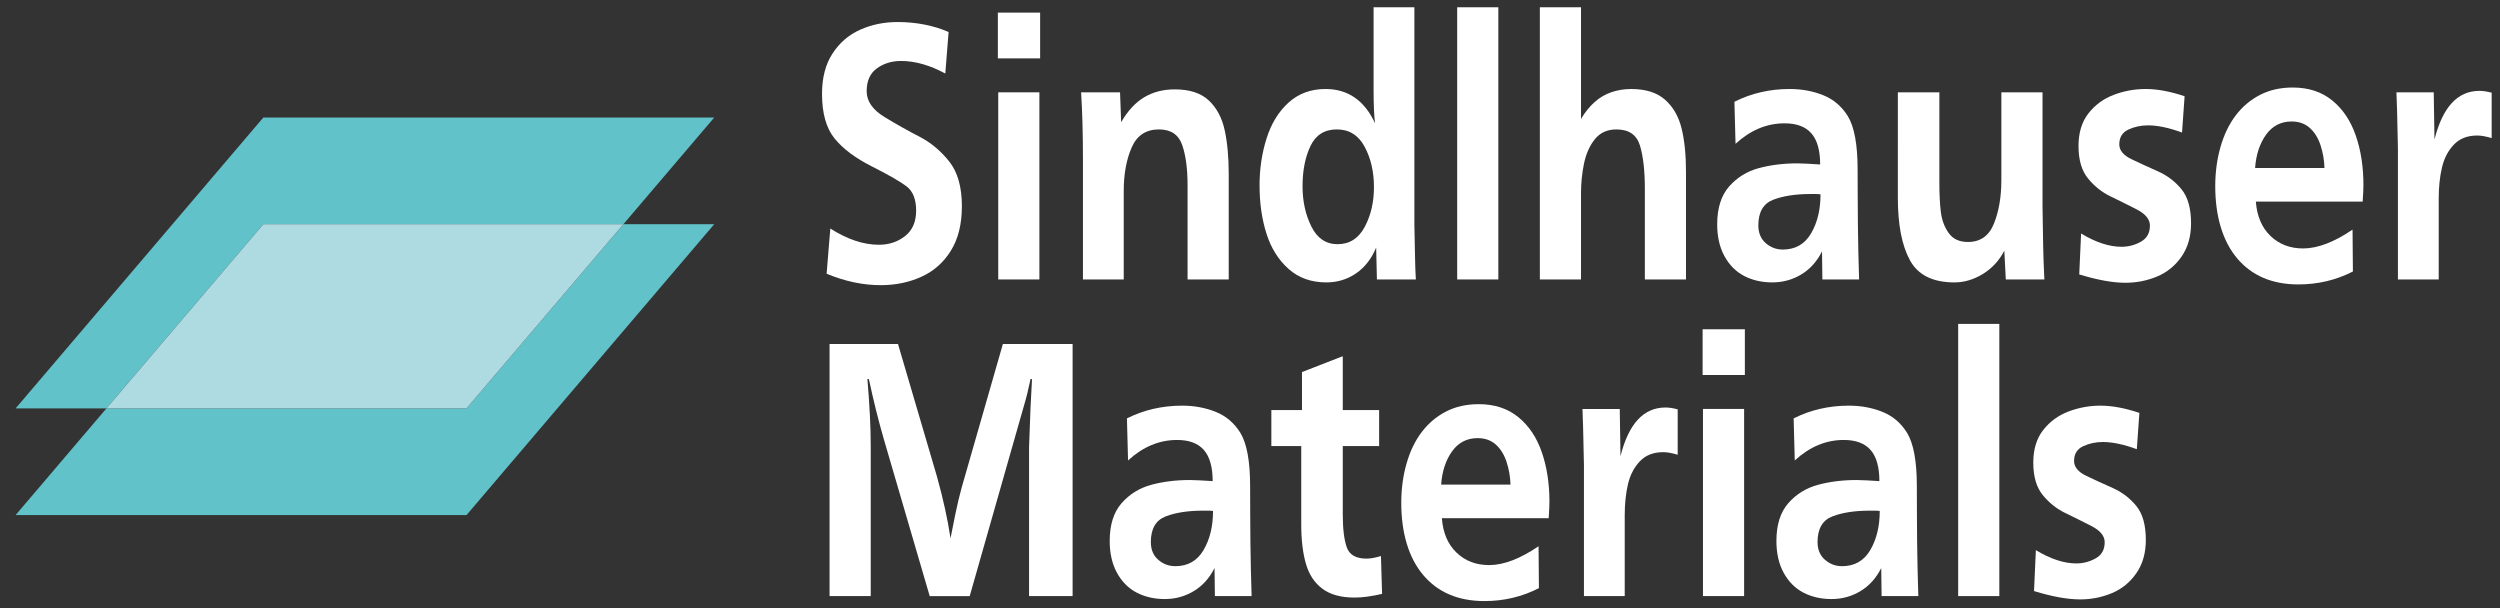 <?xml version="1.0" encoding="utf-8"?>
<!-- Generator: Adobe Illustrator 16.0.0, SVG Export Plug-In . SVG Version: 6.00 Build 0)  -->
<svg version="1.2" baseProfile="tiny" id="Ebene_1" xmlns="http://www.w3.org/2000/svg" xmlns:xlink="http://www.w3.org/1999/xlink"
	 x="0px" y="0px" width="300px" height="73px" viewBox="0 0 300 73" xml:space="preserve">
<rect x="0" y="0" width="300" height="73" fill="#333333" stroke="none"/>
<g>
	<polygon fill="#61C2CA" points="74.81,26.9 85.711,14.1 31.602,14.1 1.873,49.006 12.774,49.006 31.602,26.9 	"/>
	<polygon fill="#61C2CA" points="55.983,49.006 12.774,49.006 1.873,61.807 55.983,61.807 85.711,26.9 74.81,26.9 	"/>
	<polygon fill="#AEDBE1" points="74.81,26.9 31.602,26.9 12.774,49.006 55.983,49.006 	"/>
	<g>
		<path fill="#FFFFFF" d="M99.195,32.848l0.443-5.425c2.037,1.299,3.979,1.948,5.824,1.948c1.21,0,2.259-0.346,3.145-1.041
			c0.886-0.694,1.329-1.712,1.329-3.056c0-1.358-0.384-2.329-1.151-2.912c-0.768-0.584-2.149-1.377-4.141-2.381
			c-1.994-1.004-3.491-2.126-4.496-3.366c-1.004-1.24-1.506-3.026-1.506-5.358c0-1.934,0.421-3.547,1.262-4.838
			c0.843-1.292,1.949-2.244,3.323-2.857c1.372-0.612,2.87-0.919,4.495-0.919c1.093,0,2.156,0.1,3.188,0.299
			c1.033,0.2,2.007,0.499,2.923,0.897l-0.399,4.982c-1.86-1.004-3.631-1.506-5.314-1.506c-1.107,0-2.071,0.296-2.89,0.886
			C104.41,8.792,104,9.707,104,10.947c0,1.196,0.716,2.229,2.148,3.1c1.432,0.871,2.823,1.653,4.174,2.347
			c1.35,0.694,2.539,1.679,3.564,2.957c1.026,1.276,1.54,3.074,1.54,5.392c0,2.141-0.439,3.919-1.318,5.337
			c-0.878,1.417-2.059,2.461-3.543,3.133c-1.483,0.672-3.111,1.007-4.882,1.007C103.558,34.22,101.395,33.763,99.195,32.848z"/>
		<path fill="#FFFFFF" d="M124.816,7.005h-5.072V1.514h5.072V7.005z M124.727,33.534h-4.938V11.08h4.938V33.534z"/>
		<path fill="#FFFFFF" d="M134.405,11.08l0.133,3.587c0.783-1.358,1.701-2.354,2.756-2.99c1.056-0.634,2.285-0.952,3.687-0.952
			c1.771,0,3.13,0.443,4.074,1.329c0.946,0.886,1.58,2.074,1.906,3.565c0.324,1.491,0.486,3.248,0.486,5.27v12.644h-4.938V22.241
			c0-2.007-0.218-3.628-0.653-4.861c-0.436-1.232-1.361-1.849-2.778-1.849c-1.565,0-2.662,0.731-3.289,2.192
			c-0.627,1.461-0.941,3.182-0.941,5.16v10.651h-4.894V19.251c0-3.174-0.074-5.897-0.222-8.171H134.405z"/>
		<path fill="#FFFFFF" d="M169.902,33.534h-4.673l-0.089-3.829c-0.562,1.351-1.368,2.385-2.418,3.104s-2.239,1.079-3.57,1.079
			c-1.804,0-3.313-0.539-4.524-1.617c-1.213-1.077-2.097-2.487-2.65-4.229c-0.555-1.741-0.832-3.676-0.832-5.801
			c0-1.978,0.281-3.857,0.843-5.636c0.563-1.779,1.441-3.211,2.64-4.296c1.197-1.085,2.676-1.628,4.436-1.628
			c2.69,0,4.672,1.373,5.944,4.119c-0.119-0.871-0.178-2.2-0.178-3.986V0.872h4.895v26.13c0.029,1.447,0.056,2.716,0.077,3.809
			C169.824,31.903,169.856,32.811,169.902,33.534z M164.875,22.451c0-1.842-0.374-3.456-1.118-4.842
			c-0.746-1.385-1.856-2.079-3.332-2.079c-1.478,0-2.533,0.663-3.168,1.99c-0.634,1.326-0.952,2.94-0.952,4.842
			c0,1.783,0.351,3.386,1.052,4.808c0.701,1.422,1.754,2.133,3.156,2.133c1.432,0,2.517-0.692,3.255-2.078
			C164.506,25.841,164.875,24.249,164.875,22.451z"/>
		<path fill="#FFFFFF" d="M179.8,33.534h-4.938V0.872h4.938V33.534z"/>
		<path fill="#FFFFFF" d="M202.32,33.534h-4.938V22.639c0-2.155-0.196-3.879-0.586-5.171c-0.392-1.292-1.333-1.938-2.824-1.938
			c-1.093,0-1.952,0.387-2.579,1.163c-0.629,0.774-1.063,1.746-1.308,2.912c-0.242,1.167-0.364,2.362-0.364,3.587v1.129v9.212
			h-4.938V0.872h4.938v13.397c0.486-0.812,1.032-1.487,1.639-2.026c0.605-0.539,1.28-0.933,2.026-1.185
			c0.744-0.25,1.53-0.376,2.357-0.376c1.742,0,3.097,0.429,4.063,1.285c0.967,0.856,1.628,2,1.982,3.432
			c0.354,1.432,0.531,3.182,0.531,5.248V33.534z"/>
		<path fill="#FFFFFF" d="M223.091,33.534h-4.405l-0.044-3.366c-0.605,1.211-1.437,2.134-2.492,2.768s-2.211,0.952-3.465,0.952
			c-1.271,0-2.4-0.258-3.389-0.775c-0.989-0.517-1.775-1.307-2.358-2.37c-0.584-1.063-0.875-2.339-0.875-3.831
			c0-1.934,0.477-3.443,1.428-4.529c0.953-1.084,2.137-1.819,3.554-2.203c1.418-0.384,2.969-0.576,4.651-0.576
			c0.295,0,0.711,0.015,1.251,0.044c0.539,0.03,1.029,0.06,1.473,0.089c0-1.683-0.351-2.927-1.051-3.731s-1.774-1.207-3.219-1.207
			c-2.14,0-4.1,0.819-5.885,2.458l-0.134-5.049c2.04-1.019,4.248-1.528,6.626-1.528c1.449,0,2.789,0.248,4.023,0.742
			s2.221,1.333,2.959,2.513c0.783,1.284,1.174,3.418,1.174,6.399c0,1.093,0.004,2.192,0.013,3.3c0.007,1.107,0.014,2.21,0.021,3.31
			c0.007,1.1,0.026,2.2,0.055,3.3C223.032,31.345,223.062,32.442,223.091,33.534z M218.463,23.326
			c-0.132-0.029-0.315-0.044-0.552-0.044h-0.641c-1.795,0-3.289,0.229-4.481,0.687c-1.191,0.458-1.788,1.483-1.788,3.078
			c0,0.9,0.293,1.609,0.883,2.125c0.589,0.517,1.273,0.775,2.054,0.775c1.501,0,2.631-0.646,3.389-1.938
			C218.084,26.717,218.463,25.156,218.463,23.326z"/>
		<path fill="#FFFFFF" d="M245.103,11.08v13.707c0.029,1.949,0.056,3.529,0.077,4.739c0.022,1.211,0.07,2.546,0.144,4.008h-4.628
			l-0.177-3.454c-0.607,1.181-1.46,2.111-2.563,2.79c-1.102,0.679-2.243,1.019-3.427,1.019c-2.588,0-4.366-0.886-5.335-2.657
			s-1.452-4.266-1.452-7.485V11.08h4.981v10.806c0,1.403,0.059,2.587,0.178,3.554c0.118,0.967,0.432,1.809,0.94,2.524
			c0.51,0.716,1.28,1.074,2.314,1.074c1.49,0,2.532-0.738,3.122-2.214c0.59-1.476,0.886-3.218,0.886-5.226V11.08H245.103z"/>
		<path fill="#FFFFFF" d="M249.509,32.931l0.222-4.911c1.757,1.063,3.373,1.594,4.85,1.594c0.826,0,1.602-0.203,2.325-0.608
			c0.723-0.406,1.084-1.051,1.084-1.936c0-0.752-0.531-1.401-1.595-1.946c-1.063-0.545-2.106-1.065-3.132-1.559
			c-1.027-0.494-1.924-1.206-2.69-2.135c-0.768-0.929-1.152-2.234-1.152-3.915c0-1.593,0.399-2.898,1.196-3.916
			c0.797-1.017,1.813-1.758,3.045-2.223c1.231-0.464,2.505-0.697,3.819-0.697c1.388,0,2.946,0.29,4.672,0.869l-0.309,4.357
			c-1.565-0.576-2.923-0.863-4.074-0.863c-0.857,0-1.647,0.17-2.37,0.508c-0.724,0.339-1.085,0.93-1.085,1.77
			c0,0.723,0.494,1.32,1.483,1.792c0.988,0.472,2.041,0.955,3.155,1.449s2.057,1.209,2.823,2.145
			c0.768,0.937,1.151,2.297,1.151,4.081c0,1.578-0.38,2.912-1.141,4.003c-0.76,1.092-1.737,1.888-2.934,2.389
			c-1.195,0.501-2.466,0.752-3.809,0.752C253.539,33.933,251.693,33.599,249.509,32.931z"/>
		<path fill="#FFFFFF" d="M282.305,27.555l0.043,5.026c-2.021,1.033-4.199,1.55-6.532,1.55c-1.579,0-2.981-0.262-4.207-0.786
			c-1.226-0.524-2.272-1.303-3.145-2.337c-0.871-1.033-1.528-2.284-1.972-3.753c-0.442-1.469-0.663-3.111-0.663-4.927
			c0-1.653,0.21-3.218,0.631-4.694s1.03-2.738,1.827-3.787s1.768-1.868,2.912-2.458c1.143-0.59,2.454-0.886,3.931-0.886
			c1.889,0,3.469,0.517,4.737,1.55c1.271,1.034,2.211,2.436,2.824,4.208c0.612,1.771,0.919,3.75,0.919,5.935
			c0,0.414-0.029,1.078-0.089,1.993h-12.82c0.132,1.757,0.72,3.134,1.76,4.13c1.041,0.997,2.344,1.495,3.909,1.495
			C278.111,29.813,280.09,29.061,282.305,27.555z M278.938,20.159c-0.029-0.945-0.188-1.857-0.477-2.735
			c-0.288-0.878-0.72-1.572-1.295-2.082c-0.577-0.509-1.3-0.764-2.171-0.764c-1.283,0-2.307,0.528-3.066,1.583
			c-0.761,1.055-1.2,2.388-1.317,3.997H278.938z"/>
		<path fill="#FFFFFF" d="M292.646,33.534h-4.895v-15.7c-0.073-3.735-0.132-5.986-0.178-6.754h4.475l0.089,5.669
			c0.975-3.897,2.774-5.846,5.403-5.846c0.413,0,0.899,0.074,1.46,0.221v5.448c-0.693-0.207-1.269-0.31-1.726-0.31
			c-1.182,0-2.119,0.365-2.813,1.096c-0.694,0.73-1.171,1.649-1.428,2.757c-0.259,1.107-0.388,2.347-0.388,3.72v0.443V33.534z"/>
		<path fill="#FFFFFF" d="M128.713,71.531h-5.226V53.66c0.118-3.631,0.237-6.356,0.355-8.17h-0.177
			c-0.251,1.21-0.51,2.257-0.776,3.144l-6.524,22.898h-4.8l-5.53-18.912c-0.648-2.258-1.239-4.635-1.769-7.129h-0.177
			c0.266,3.159,0.399,5.809,0.399,7.949v18.092h-4.939v-30.25h8.212l4.667,15.878c0.752,2.687,1.297,5.167,1.636,7.44
			c0.133-0.709,0.325-1.672,0.576-2.891c0.25-1.216,0.509-2.298,0.773-3.244l4.933-17.184h8.367V71.531z"/>
		<path fill="#FFFFFF" d="M150.193,71.531h-4.406l-0.044-3.366c-0.605,1.21-1.436,2.133-2.492,2.768
			c-1.056,0.634-2.211,0.953-3.465,0.953c-1.27,0-2.4-0.258-3.389-0.775s-1.775-1.307-2.358-2.37
			c-0.584-1.063-0.875-2.339-0.875-3.83c0-1.935,0.476-3.443,1.428-4.529c0.953-1.084,2.138-1.818,3.555-2.203
			c1.417-0.383,2.966-0.576,4.649-0.576c0.296,0,0.712,0.016,1.252,0.044c0.539,0.03,1.029,0.06,1.472,0.088
			c0-1.683-0.351-2.927-1.051-3.732c-0.7-0.804-1.774-1.207-3.219-1.207c-2.139,0-4.1,0.82-5.884,2.459l-0.134-5.049
			c2.04-1.019,4.248-1.527,6.626-1.527c1.448,0,2.789,0.247,4.023,0.742c1.234,0.493,2.22,1.331,2.959,2.512
			c0.783,1.284,1.175,3.417,1.175,6.4c0,1.091,0.002,2.191,0.011,3.299c0.007,1.107,0.014,2.21,0.021,3.311
			c0.007,1.099,0.026,2.2,0.056,3.299C150.133,69.342,150.163,70.438,150.193,71.531z M145.564,61.322
			c-0.132-0.03-0.316-0.044-0.552-0.044h-0.64c-1.796,0-3.29,0.23-4.481,0.687c-1.192,0.458-1.79,1.483-1.79,3.078
			c0,0.901,0.294,1.61,0.883,2.125c0.589,0.517,1.273,0.774,2.054,0.774c1.501,0,2.631-0.645,3.389-1.937
			C145.185,64.713,145.564,63.152,145.564,61.322z"/>
		<path fill="#FFFFFF" d="M165.715,66.725l0.133,4.54c-1.254,0.295-2.354,0.443-3.3,0.443c-1.623,0-2.907-0.352-3.852-1.054
			c-0.946-0.7-1.606-1.697-1.982-2.987c-0.377-1.293-0.565-2.875-0.565-4.751v-9.389h-3.587V49.21h3.676v-4.563l4.894-1.903v6.466
			h4.362v4.317h-4.362v8.172c0,1.742,0.159,3.066,0.477,3.974c0.316,0.907,1.11,1.362,2.381,1.362
			C164.445,67.035,165.021,66.932,165.715,66.725z"/>
		<path fill="#FFFFFF" d="M184.627,65.551l0.043,5.027c-2.021,1.033-4.198,1.55-6.531,1.55c-1.58,0-2.982-0.262-4.208-0.787
			c-1.226-0.524-2.272-1.302-3.145-2.336c-0.871-1.032-1.528-2.284-1.971-3.753c-0.443-1.468-0.663-3.11-0.663-4.927
			c0-1.652,0.209-3.218,0.631-4.695c0.42-1.475,1.029-2.737,1.826-3.786c0.797-1.047,1.768-1.868,2.912-2.458
			c1.144-0.591,2.454-0.886,3.931-0.886c1.89,0,3.469,0.517,4.738,1.549c1.27,1.034,2.211,2.437,2.823,4.208
			c0.613,1.771,0.919,3.749,0.919,5.935c0,0.413-0.029,1.077-0.088,1.992h-12.821c0.132,1.757,0.72,3.134,1.76,4.13
			c1.041,0.998,2.344,1.496,3.909,1.496C180.435,67.811,182.413,67.057,184.627,65.551z M181.262,58.156
			c-0.03-0.946-0.189-1.858-0.477-2.736c-0.289-0.877-0.721-1.57-1.295-2.081c-0.577-0.51-1.301-0.764-2.172-0.764
			c-1.283,0-2.307,0.527-3.066,1.583s-1.199,2.389-1.316,3.998H181.262z"/>
		<path fill="#FFFFFF" d="M194.968,71.531h-4.895V55.831c-0.073-3.735-0.132-5.986-0.177-6.754h4.474l0.089,5.668
			c0.975-3.897,2.774-5.846,5.403-5.846c0.413,0,0.9,0.074,1.46,0.223v5.446c-0.692-0.206-1.269-0.309-1.726-0.309
			c-1.182,0-2.119,0.364-2.813,1.097c-0.694,0.73-1.17,1.649-1.428,2.755c-0.259,1.108-0.388,2.348-0.388,3.72v0.443V71.531z"/>
		<path fill="#FFFFFF" d="M209.383,45.001h-5.07V39.51h5.07V45.001z M209.294,71.531h-4.938V49.076h4.938V71.531z"/>
		<path fill="#FFFFFF" d="M230.198,71.531h-4.406l-0.044-3.366c-0.605,1.21-1.437,2.133-2.492,2.768s-2.211,0.953-3.466,0.953
			c-1.27,0-2.399-0.258-3.388-0.775c-0.989-0.517-1.775-1.307-2.358-2.37c-0.584-1.063-0.875-2.339-0.875-3.83
			c0-1.935,0.477-3.443,1.428-4.529c0.953-1.084,2.138-1.818,3.556-2.203c1.417-0.383,2.966-0.576,4.648-0.576
			c0.296,0,0.712,0.016,1.252,0.044c0.539,0.03,1.029,0.06,1.473,0.088c0-1.683-0.351-2.927-1.051-3.732
			c-0.7-0.804-1.774-1.207-3.219-1.207c-2.14,0-4.1,0.82-5.885,2.459l-0.134-5.049c2.04-1.019,4.248-1.527,6.626-1.527
			c1.448,0,2.789,0.247,4.023,0.742c1.234,0.493,2.221,1.331,2.959,2.512c0.783,1.284,1.176,3.417,1.176,6.4
			c0,1.091,0.002,2.191,0.011,3.299c0.007,1.107,0.014,2.21,0.021,3.311c0.007,1.099,0.026,2.2,0.056,3.299
			C230.139,69.342,230.168,70.438,230.198,71.531z M225.569,61.322c-0.132-0.03-0.315-0.044-0.552-0.044h-0.641
			c-1.795,0-3.289,0.23-4.481,0.687c-1.191,0.458-1.789,1.483-1.789,3.078c0,0.901,0.294,1.61,0.884,2.125
			c0.589,0.517,1.273,0.774,2.054,0.774c1.501,0,2.631-0.645,3.389-1.937C225.19,64.713,225.569,63.152,225.569,61.322z"/>
		<path fill="#FFFFFF" d="M239.919,71.531h-4.938V38.868h4.938V71.531z"/>
		<path fill="#FFFFFF" d="M244.082,70.928l0.222-4.911c1.757,1.063,3.373,1.594,4.85,1.594c0.826,0,1.602-0.202,2.324-0.608
			c0.724-0.406,1.085-1.051,1.085-1.936c0-0.751-0.531-1.4-1.595-1.946c-1.063-0.546-2.106-1.065-3.132-1.559
			c-1.027-0.495-1.924-1.207-2.691-2.135c-0.767-0.929-1.151-2.233-1.151-3.914c0-1.593,0.398-2.899,1.196-3.917
			c0.797-1.016,1.812-1.757,3.045-2.222c1.231-0.464,2.505-0.696,3.819-0.696c1.388,0,2.945,0.29,4.672,0.868l-0.309,4.358
			c-1.566-0.577-2.924-0.864-4.075-0.864c-0.856,0-1.646,0.17-2.37,0.508c-0.723,0.339-1.084,0.93-1.084,1.77
			c0,0.723,0.494,1.32,1.483,1.792c0.988,0.472,2.04,0.956,3.155,1.448c1.114,0.496,2.056,1.209,2.823,2.145
			c0.768,0.938,1.151,2.298,1.151,4.082c0,1.578-0.381,2.912-1.141,4.002c-0.76,1.092-1.738,1.889-2.934,2.389
			c-1.196,0.501-2.466,0.752-3.809,0.752C248.112,71.929,246.267,71.596,244.082,70.928z"/>
	</g>
</g>
</svg>
